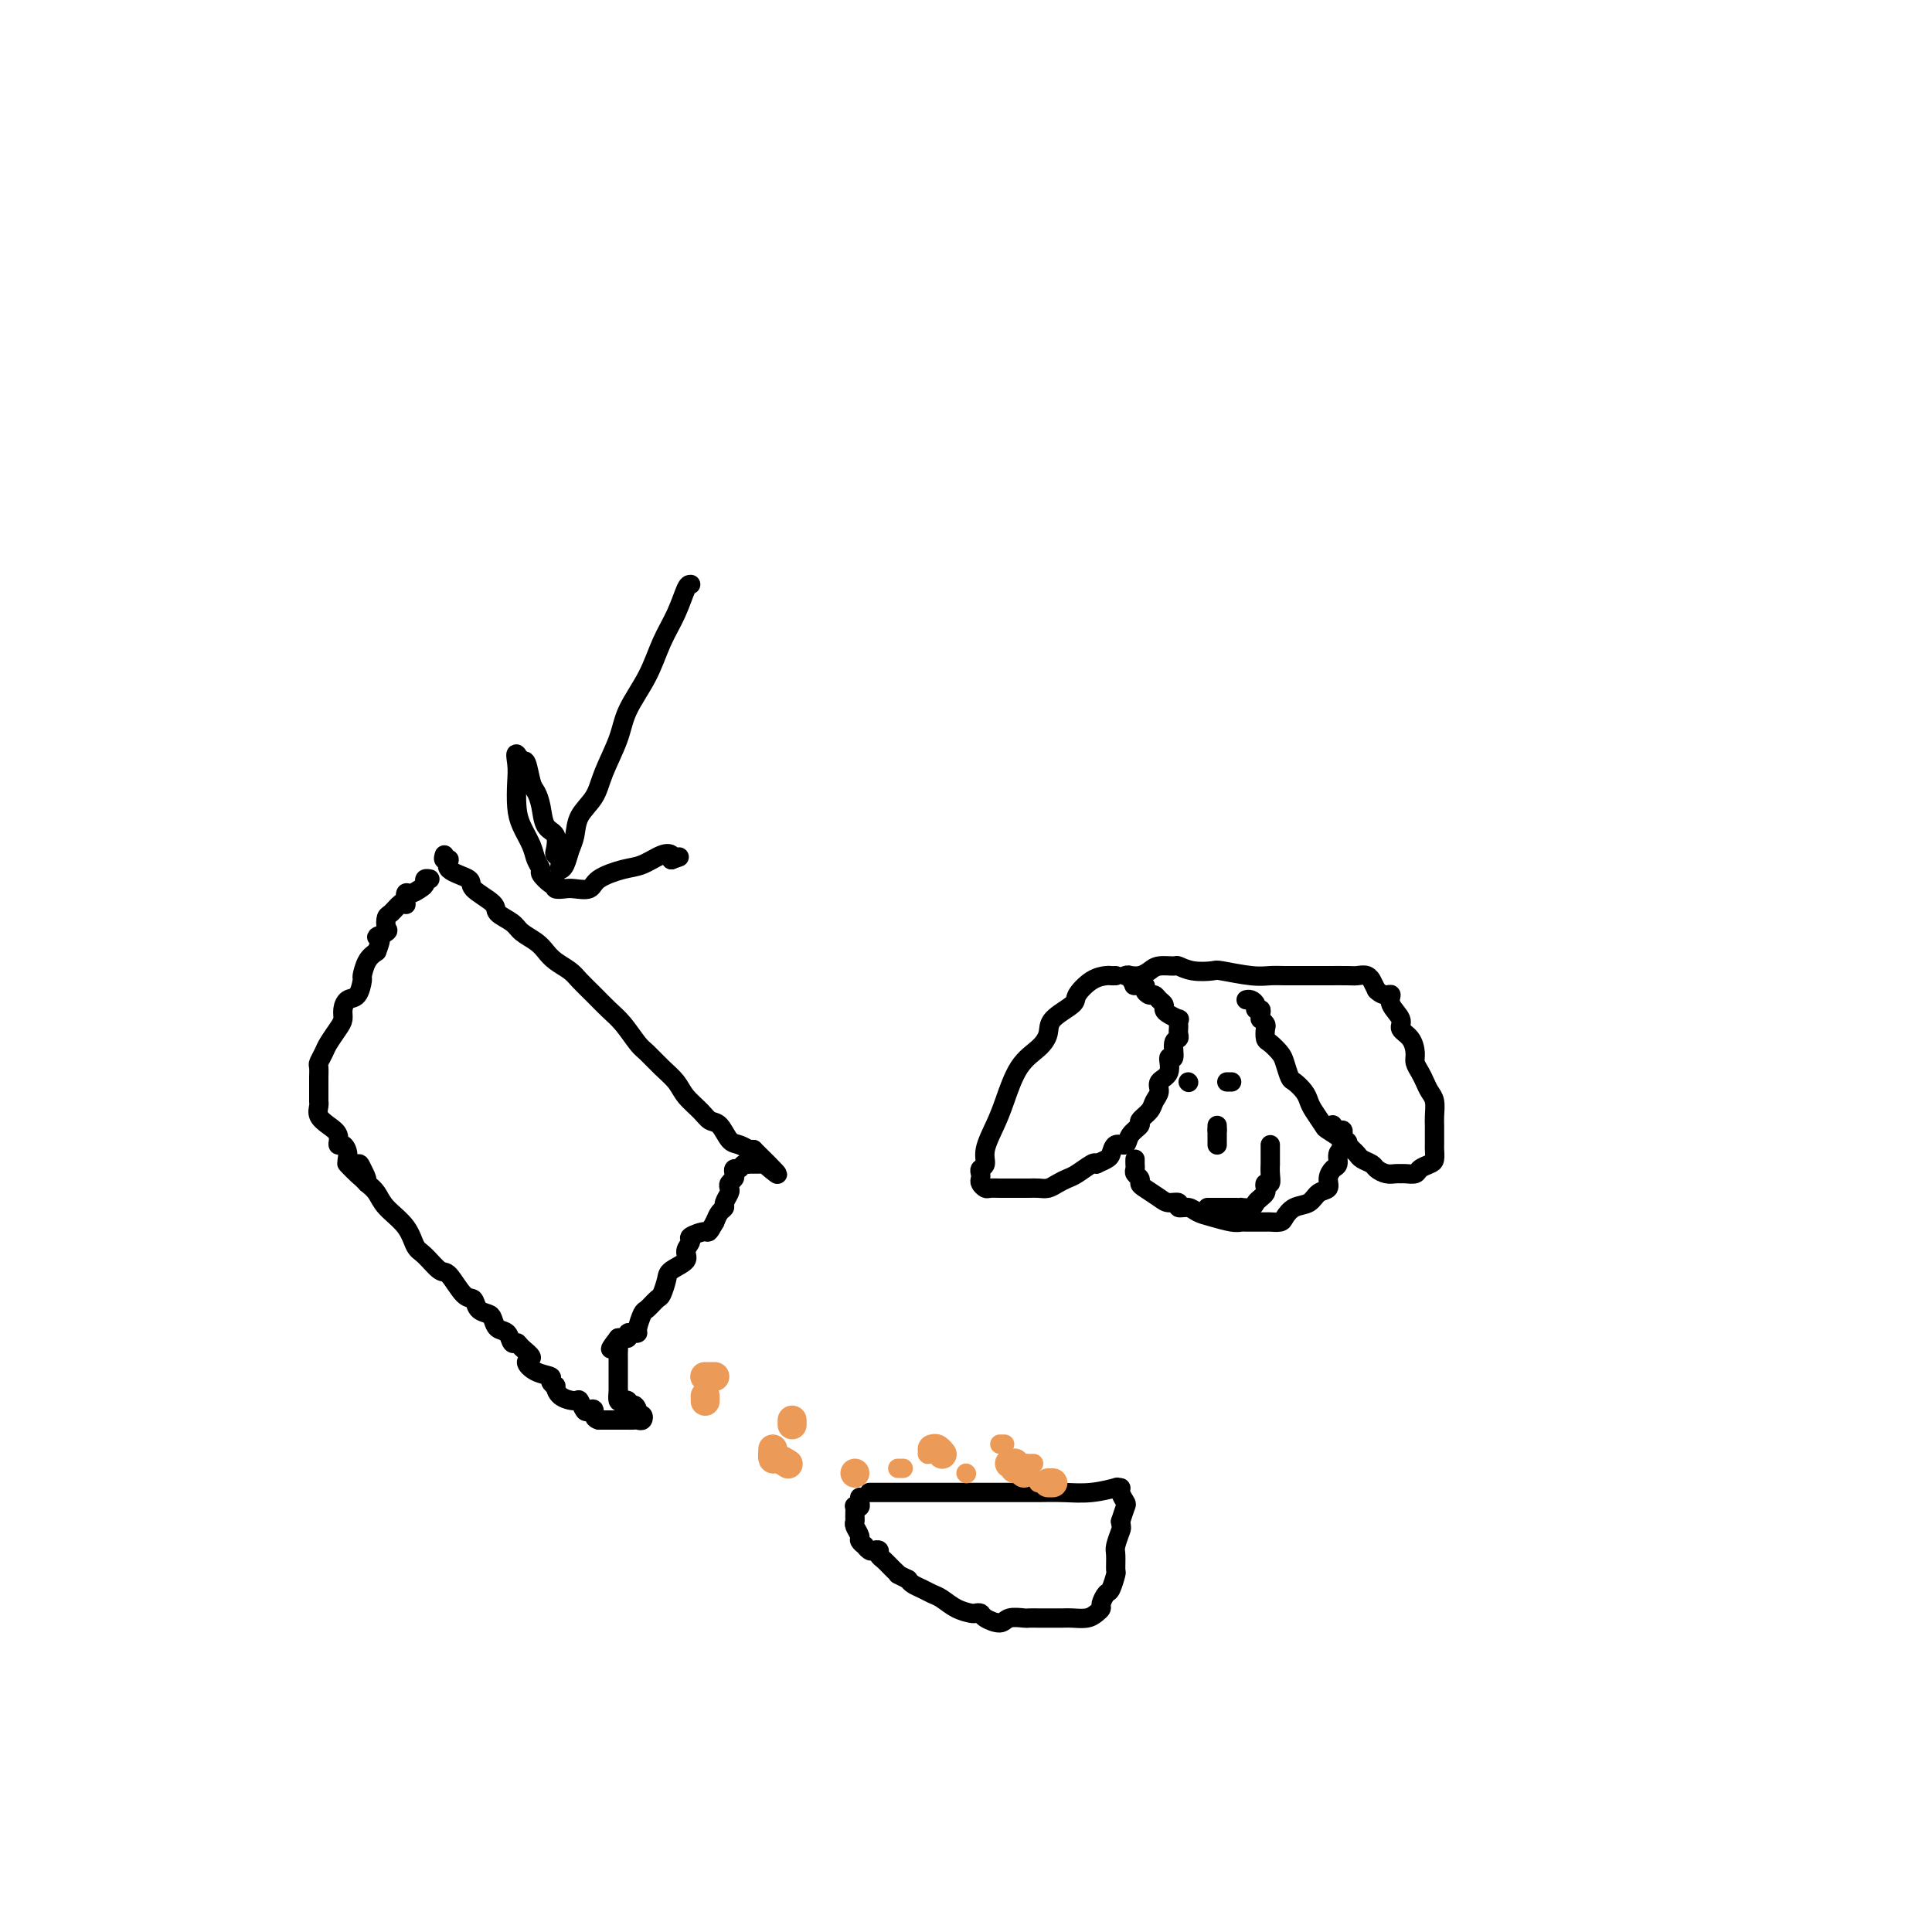 <svg viewBox='0 0 400 400' version='1.1' xmlns='http://www.w3.org/2000/svg' xmlns:xlink='http://www.w3.org/1999/xlink'><g fill='none' stroke='#000000' stroke-width='4' stroke-linecap='round' stroke-linejoin='round'><path d='M231,202c-0.376,0.009 -0.752,0.018 -1,0c-0.248,-0.018 -0.368,-0.063 -1,0c-0.632,0.063 -1.776,0.232 -3,1c-1.224,0.768 -2.528,2.134 -3,3c-0.472,0.866 -0.111,1.232 -1,2c-0.889,0.768 -3.029,1.937 -4,3c-0.971,1.063 -0.773,2.019 -1,3c-0.227,0.981 -0.878,1.988 -2,3c-1.122,1.012 -2.716,2.029 -4,4c-1.284,1.971 -2.257,4.895 -3,7c-0.743,2.105 -1.257,3.390 -2,5c-0.743,1.610 -1.716,3.545 -2,5c-0.284,1.455 0.119,2.431 0,3c-0.119,0.569 -0.761,0.731 -1,1c-0.239,0.269 -0.076,0.647 0,1c0.076,0.353 0.066,0.683 0,1c-0.066,0.317 -0.186,0.621 0,1c0.186,0.379 0.679,0.834 1,1c0.321,0.166 0.470,0.045 1,0c0.530,-0.045 1.440,-0.012 2,0c0.560,0.012 0.769,0.003 1,0c0.231,-0.003 0.485,-0.000 1,0c0.515,0.000 1.293,-0.003 2,0c0.707,0.003 1.345,0.012 2,0c0.655,-0.012 1.329,-0.043 2,0c0.671,0.043 1.339,0.162 2,0c0.661,-0.162 1.315,-0.604 2,-1c0.685,-0.396 1.400,-0.745 2,-1c0.600,-0.255 1.085,-0.415 2,-1c0.915,-0.585 2.262,-1.596 3,-2c0.738,-0.404 0.869,-0.202 1,0'/><path d='M227,241c2.506,-1.099 2.771,-1.345 3,-2c0.229,-0.655 0.424,-1.719 1,-2c0.576,-0.281 1.534,0.220 2,0c0.466,-0.220 0.439,-1.161 1,-2c0.561,-0.839 1.710,-1.576 2,-2c0.290,-0.424 -0.278,-0.537 0,-1c0.278,-0.463 1.403,-1.277 2,-2c0.597,-0.723 0.667,-1.355 1,-2c0.333,-0.645 0.931,-1.305 1,-2c0.069,-0.695 -0.389,-1.426 0,-2c0.389,-0.574 1.625,-0.990 2,-2c0.375,-1.010 -0.110,-2.613 0,-3c0.110,-0.387 0.814,0.443 1,0c0.186,-0.443 -0.146,-2.160 0,-3c0.146,-0.840 0.771,-0.803 1,-1c0.229,-0.197 0.063,-0.626 0,-1c-0.063,-0.374 -0.023,-0.692 0,-1c0.023,-0.308 0.030,-0.607 0,-1c-0.030,-0.393 -0.098,-0.879 0,-1c0.098,-0.121 0.363,0.122 0,0c-0.363,-0.122 -1.354,-0.611 -2,-1c-0.646,-0.389 -0.946,-0.678 -1,-1c-0.054,-0.322 0.139,-0.678 0,-1c-0.139,-0.322 -0.610,-0.612 -1,-1c-0.390,-0.388 -0.700,-0.875 -1,-1c-0.300,-0.125 -0.589,0.110 -1,0c-0.411,-0.110 -0.945,-0.566 -1,-1c-0.055,-0.434 0.370,-0.848 0,-1c-0.370,-0.152 -1.534,-0.044 -2,0c-0.466,0.044 -0.233,0.022 0,0'/><path d='M235,204c-1.347,-1.558 -0.215,-0.954 0,-1c0.215,-0.046 -0.486,-0.744 -1,-1c-0.514,-0.256 -0.839,-0.071 -1,0c-0.161,0.071 -0.158,0.029 0,0c0.158,-0.029 0.470,-0.046 1,0c0.530,0.046 1.279,0.155 2,0c0.721,-0.155 1.416,-0.574 2,-1c0.584,-0.426 1.057,-0.860 2,-1c0.943,-0.140 2.356,0.014 3,0c0.644,-0.014 0.517,-0.196 1,0c0.483,0.196 1.575,0.771 3,1c1.425,0.229 3.185,0.114 4,0c0.815,-0.114 0.687,-0.227 2,0c1.313,0.227 4.066,0.793 6,1c1.934,0.207 3.048,0.056 4,0c0.952,-0.056 1.743,-0.015 3,0c1.257,0.015 2.980,0.004 4,0c1.020,-0.004 1.338,-0.002 2,0c0.662,0.002 1.670,0.005 3,0c1.330,-0.005 2.983,-0.017 4,0c1.017,0.017 1.400,0.063 2,0c0.600,-0.063 1.419,-0.233 2,0c0.581,0.233 0.926,0.870 1,1c0.074,0.130 -0.122,-0.249 0,0c0.122,0.249 0.561,1.124 1,2'/><path d='M285,205c0.692,0.712 1.424,0.992 2,1c0.576,0.008 0.998,-0.256 1,0c0.002,0.256 -0.416,1.031 0,2c0.416,0.969 1.666,2.132 2,3c0.334,0.868 -0.247,1.440 0,2c0.247,0.560 1.323,1.109 2,2c0.677,0.891 0.955,2.126 1,3c0.045,0.874 -0.142,1.388 0,2c0.142,0.612 0.612,1.322 1,2c0.388,0.678 0.692,1.322 1,2c0.308,0.678 0.618,1.389 1,2c0.382,0.611 0.834,1.123 1,2c0.166,0.877 0.044,2.118 0,3c-0.044,0.882 -0.011,1.406 0,2c0.011,0.594 0.001,1.258 0,2c-0.001,0.742 0.007,1.560 0,2c-0.007,0.440 -0.028,0.500 0,1c0.028,0.500 0.106,1.440 0,2c-0.106,0.560 -0.396,0.738 -1,1c-0.604,0.262 -1.523,0.606 -2,1c-0.477,0.394 -0.512,0.838 -1,1c-0.488,0.162 -1.430,0.040 -2,0c-0.570,-0.040 -0.767,0.000 -1,0c-0.233,-0.000 -0.500,-0.042 -1,0c-0.500,0.042 -1.233,0.166 -2,0c-0.767,-0.166 -1.567,-0.622 -2,-1c-0.433,-0.378 -0.497,-0.679 -1,-1c-0.503,-0.321 -1.444,-0.663 -2,-1c-0.556,-0.337 -0.727,-0.668 -1,-1c-0.273,-0.332 -0.650,-0.666 -1,-1c-0.350,-0.334 -0.675,-0.667 -1,-1'/><path d='M279,237c-1.291,-1.038 -0.517,-0.634 -1,-1c-0.483,-0.366 -2.222,-1.501 -3,-2c-0.778,-0.499 -0.593,-0.361 -1,-1c-0.407,-0.639 -1.404,-2.053 -2,-3c-0.596,-0.947 -0.790,-1.426 -1,-2c-0.210,-0.574 -0.437,-1.241 -1,-2c-0.563,-0.759 -1.464,-1.608 -2,-2c-0.536,-0.392 -0.708,-0.328 -1,-1c-0.292,-0.672 -0.706,-2.082 -1,-3c-0.294,-0.918 -0.470,-1.345 -1,-2c-0.530,-0.655 -1.414,-1.538 -2,-2c-0.586,-0.462 -0.875,-0.501 -1,-1c-0.125,-0.499 -0.086,-1.457 0,-2c0.086,-0.543 0.220,-0.671 0,-1c-0.220,-0.329 -0.795,-0.858 -1,-1c-0.205,-0.142 -0.040,0.103 0,0c0.040,-0.103 -0.045,-0.553 0,-1c0.045,-0.447 0.218,-0.890 0,-1c-0.218,-0.110 -0.829,0.114 -1,0c-0.171,-0.114 0.099,-0.567 0,-1c-0.099,-0.433 -0.565,-0.847 -1,-1c-0.435,-0.153 -0.839,-0.044 -1,0c-0.161,0.044 -0.081,0.022 0,0'/><path d='M235,240c-0.008,0.333 -0.017,0.667 0,1c0.017,0.333 0.058,0.666 0,1c-0.058,0.334 -0.216,0.670 0,1c0.216,0.330 0.806,0.653 1,1c0.194,0.347 -0.007,0.719 0,1c0.007,0.281 0.221,0.472 1,1c0.779,0.528 2.124,1.395 3,2c0.876,0.605 1.284,0.950 2,1c0.716,0.050 1.741,-0.194 2,0c0.259,0.194 -0.247,0.826 0,1c0.247,0.174 1.246,-0.111 2,0c0.754,0.111 1.263,0.618 2,1c0.737,0.382 1.701,0.638 3,1c1.299,0.362 2.933,0.829 4,1c1.067,0.171 1.566,0.046 2,0c0.434,-0.046 0.803,-0.012 1,0c0.197,0.012 0.223,0.001 1,0c0.777,-0.001 2.304,0.007 3,0c0.696,-0.007 0.560,-0.028 1,0c0.440,0.028 1.454,0.106 2,0c0.546,-0.106 0.623,-0.395 1,-1c0.377,-0.605 1.053,-1.527 2,-2c0.947,-0.473 2.165,-0.498 3,-1c0.835,-0.502 1.285,-1.481 2,-2c0.715,-0.519 1.693,-0.576 2,-1c0.307,-0.424 -0.059,-1.213 0,-2c0.059,-0.787 0.542,-1.572 1,-2c0.458,-0.428 0.893,-0.500 1,-1c0.107,-0.500 -0.112,-1.429 0,-2c0.112,-0.571 0.556,-0.786 1,-1'/><path d='M278,238c2.011,-2.560 0.540,-1.461 0,-1c-0.540,0.461 -0.147,0.282 0,0c0.147,-0.282 0.050,-0.668 0,-1c-0.050,-0.332 -0.052,-0.611 0,-1c0.052,-0.389 0.158,-0.888 0,-1c-0.158,-0.112 -0.581,0.162 -1,0c-0.419,-0.162 -0.834,-0.761 -1,-1c-0.166,-0.239 -0.083,-0.120 0,0'/><path d='M252,236c0.000,0.429 0.000,0.858 0,1c0.000,0.142 0.000,-0.003 0,0c0.000,0.003 0.000,0.154 0,0c0.000,-0.154 0.000,-0.613 0,-1c-0.000,-0.387 0.000,-0.702 0,-1c0.000,-0.298 -0.000,-0.580 0,-1c0.000,-0.420 0.000,-0.977 0,-1c0.000,-0.023 0.000,0.489 0,1'/><path d='M252,234c0.000,-0.333 0.000,-0.167 0,0'/><path d='M246,224c0.000,0.000 0.100,0.100 0.1,0.1'/><path d='M254,224c0.417,0.000 0.833,0.000 1,0c0.167,0.000 0.083,0.000 0,0'/><path d='M250,250c0.341,-0.000 0.683,-0.000 1,0c0.317,0.000 0.610,0.000 1,0c0.390,-0.000 0.878,-0.000 1,0c0.122,0.000 -0.121,0.000 0,0c0.121,-0.000 0.605,-0.000 1,0c0.395,0.000 0.701,0.001 1,0c0.299,-0.001 0.591,-0.003 1,0c0.409,0.003 0.935,0.012 1,0c0.065,-0.012 -0.333,-0.045 0,0c0.333,0.045 1.396,0.167 2,0c0.604,-0.167 0.749,-0.623 1,-1c0.251,-0.377 0.607,-0.674 1,-1c0.393,-0.326 0.823,-0.681 1,-1c0.177,-0.319 0.100,-0.601 0,-1c-0.100,-0.399 -0.223,-0.914 0,-1c0.223,-0.086 0.792,0.257 1,0c0.208,-0.257 0.056,-1.115 0,-2c-0.056,-0.885 -0.015,-1.796 0,-2c0.015,-0.204 0.004,0.299 0,0c-0.004,-0.299 -0.001,-1.400 0,-2c0.001,-0.600 0.000,-0.700 0,-1c-0.000,-0.300 -0.000,-0.800 0,-1c0.000,-0.200 0.000,-0.100 0,0'/><path d='M180,309c0.306,0.000 0.613,0.000 1,0c0.387,-0.000 0.856,-0.000 1,0c0.144,0.000 -0.037,0.000 0,0c0.037,-0.000 0.293,-0.000 1,0c0.707,0.000 1.864,0.000 3,0c1.136,-0.000 2.251,-0.000 3,0c0.749,0.000 1.134,0.000 2,0c0.866,-0.000 2.214,-0.000 3,0c0.786,0.000 1.011,0.000 2,0c0.989,-0.000 2.743,-0.000 4,0c1.257,0.000 2.019,0.000 3,0c0.981,-0.000 2.182,-0.000 3,0c0.818,0.000 1.252,0.001 2,0c0.748,-0.001 1.809,-0.004 3,0c1.191,0.004 2.510,0.015 4,0c1.490,-0.015 3.149,-0.057 5,0c1.851,0.057 3.892,0.213 6,0c2.108,-0.213 4.281,-0.796 5,-1c0.719,-0.204 -0.017,-0.029 0,0c0.017,0.029 0.786,-0.089 1,0c0.214,0.089 -0.128,0.385 0,1c0.128,0.615 0.727,1.550 1,2c0.273,0.450 0.221,0.414 0,1c-0.221,0.586 -0.610,1.793 -1,3'/><path d='M232,315c0.216,1.374 0.255,1.307 0,2c-0.255,0.693 -0.803,2.144 -1,3c-0.197,0.856 -0.041,1.117 0,2c0.041,0.883 -0.031,2.387 0,3c0.031,0.613 0.167,0.335 0,1c-0.167,0.665 -0.636,2.272 -1,3c-0.364,0.728 -0.624,0.577 -1,1c-0.376,0.423 -0.867,1.420 -1,2c-0.133,0.580 0.093,0.744 0,1c-0.093,0.256 -0.506,0.605 -1,1c-0.494,0.395 -1.070,0.838 -2,1c-0.930,0.162 -2.214,0.043 -3,0c-0.786,-0.043 -1.074,-0.012 -2,0c-0.926,0.012 -2.490,0.003 -3,0c-0.510,-0.003 0.034,-0.000 0,0c-0.034,0.000 -0.646,-0.001 -1,0c-0.354,0.001 -0.450,0.005 -1,0c-0.550,-0.005 -1.555,-0.018 -2,0c-0.445,0.018 -0.328,0.068 -1,0c-0.672,-0.068 -2.131,-0.253 -3,0c-0.869,0.253 -1.148,0.944 -2,1c-0.852,0.056 -2.275,-0.523 -3,-1c-0.725,-0.477 -0.750,-0.853 -1,-1c-0.250,-0.147 -0.724,-0.067 -1,0c-0.276,0.067 -0.353,0.120 -1,0c-0.647,-0.120 -1.865,-0.413 -3,-1c-1.135,-0.587 -2.188,-1.467 -3,-2c-0.812,-0.533 -1.383,-0.720 -2,-1c-0.617,-0.280 -1.282,-0.652 -2,-1c-0.718,-0.348 -1.491,-0.671 -2,-1c-0.509,-0.329 -0.755,-0.665 -1,-1'/><path d='M188,327c-2.895,-1.433 -2.134,-1.015 -2,-1c0.134,0.015 -0.359,-0.375 -1,-1c-0.641,-0.625 -1.428,-1.487 -2,-2c-0.572,-0.513 -0.928,-0.677 -1,-1c-0.072,-0.323 0.139,-0.804 0,-1c-0.139,-0.196 -0.630,-0.108 -1,0c-0.370,0.108 -0.620,0.237 -1,0c-0.380,-0.237 -0.890,-0.841 -1,-1c-0.110,-0.159 0.181,0.126 0,0c-0.181,-0.126 -0.833,-0.662 -1,-1c-0.167,-0.338 0.152,-0.476 0,-1c-0.152,-0.524 -0.774,-1.433 -1,-2c-0.226,-0.567 -0.057,-0.792 0,-1c0.057,-0.208 0.001,-0.398 0,-1c-0.001,-0.602 0.052,-1.615 0,-2c-0.052,-0.385 -0.210,-0.142 0,0c0.210,0.142 0.788,0.182 1,0c0.212,-0.182 0.057,-0.588 0,-1c-0.057,-0.412 -0.016,-0.832 0,-1c0.016,-0.168 0.008,-0.084 0,0'/></g>
<g fill='none' stroke='#EC9A57' stroke-width='4' stroke-linecap='round' stroke-linejoin='round'><path d='M186,304c-0.111,0.000 -0.222,0.000 0,0c0.222,0.000 0.778,0.000 1,0c0.222,0.000 0.111,0.000 0,0'/><path d='M200,305c0.000,0.000 0.100,0.100 0.1,0.1'/><path d='M192,301c0.000,0.000 0.100,0.100 0.1,0.1'/><path d='M216,307c0.506,0.000 1.012,0.000 1,0c-0.012,0.000 -0.542,0.000 -1,0c-0.458,0.000 -0.845,0.000 -1,0c-0.155,0.000 -0.077,0.000 0,0'/><path d='M214,303c-0.452,0.000 -0.905,0.000 -1,0c-0.095,0.000 0.167,0.000 0,0c-0.167,0.000 -0.762,0.000 -1,0c-0.238,0.000 -0.119,0.000 0,0'/><path d='M207,299c0.417,0.000 0.833,0.000 1,0c0.167,0.000 0.083,0.000 0,0'/></g>
<g fill='none' stroke='#000000' stroke-width='4' stroke-linecap='round' stroke-linejoin='round'><path d='M92,177c-0.146,0.470 -0.292,0.940 0,1c0.292,0.060 1.021,-0.290 1,0c-0.021,0.290 -0.793,1.218 0,2c0.793,0.782 3.151,1.417 4,2c0.849,0.583 0.190,1.115 1,2c0.810,0.885 3.088,2.124 4,3c0.912,0.876 0.457,1.389 1,2c0.543,0.611 2.084,1.318 3,2c0.916,0.682 1.208,1.338 2,2c0.792,0.662 2.084,1.331 3,2c0.916,0.669 1.456,1.337 2,2c0.544,0.663 1.093,1.322 2,2c0.907,0.678 2.171,1.377 3,2c0.829,0.623 1.223,1.172 2,2c0.777,0.828 1.937,1.936 3,3c1.063,1.064 2.031,2.084 3,3c0.969,0.916 1.940,1.729 3,3c1.060,1.271 2.208,3.001 3,4c0.792,0.999 1.227,1.268 2,2c0.773,0.732 1.884,1.927 3,3c1.116,1.073 2.238,2.026 3,3c0.762,0.974 1.163,1.970 2,3c0.837,1.030 2.111,2.093 3,3c0.889,0.907 1.395,1.658 2,2c0.605,0.342 1.310,0.274 2,1c0.690,0.726 1.364,2.247 2,3c0.636,0.753 1.232,0.738 2,1c0.768,0.262 1.707,0.801 2,1c0.293,0.199 -0.059,0.057 0,0c0.059,-0.057 0.530,-0.028 1,0'/><path d='M156,238c9.843,9.619 2.451,3.166 0,1c-2.451,-2.166 0.038,-0.044 1,1c0.962,1.044 0.398,1.011 0,1c-0.398,-0.011 -0.631,0.001 -1,0c-0.369,-0.001 -0.873,-0.015 -1,0c-0.127,0.015 0.123,0.060 0,0c-0.123,-0.060 -0.621,-0.223 -1,0c-0.379,0.223 -0.641,0.833 -1,1c-0.359,0.167 -0.814,-0.110 -1,0c-0.186,0.110 -0.101,0.606 0,1c0.101,0.394 0.219,0.687 0,1c-0.219,0.313 -0.776,0.647 -1,1c-0.224,0.353 -0.116,0.724 0,1c0.116,0.276 0.238,0.458 0,1c-0.238,0.542 -0.837,1.444 -1,2c-0.163,0.556 0.110,0.765 0,1c-0.110,0.235 -0.603,0.496 -1,1c-0.397,0.504 -0.699,1.252 -1,2'/><path d='M148,253c-1.503,2.722 -1.262,2.028 -2,2c-0.738,-0.028 -2.457,0.612 -3,1c-0.543,0.388 0.090,0.525 0,1c-0.090,0.475 -0.903,1.287 -1,2c-0.097,0.713 0.522,1.328 0,2c-0.522,0.672 -2.185,1.403 -3,2c-0.815,0.597 -0.781,1.061 -1,2c-0.219,0.939 -0.689,2.353 -1,3c-0.311,0.647 -0.461,0.527 -1,1c-0.539,0.473 -1.468,1.539 -2,2c-0.532,0.461 -0.668,0.319 -1,1c-0.332,0.681 -0.859,2.186 -1,3c-0.141,0.814 0.103,0.936 0,1c-0.103,0.064 -0.552,0.070 -1,0c-0.448,-0.070 -0.893,-0.215 -1,0c-0.107,0.215 0.125,0.789 0,1c-0.125,0.211 -0.607,0.060 -1,0c-0.393,-0.060 -0.696,-0.030 -1,0'/><path d='M128,277c-3.094,3.952 -0.829,1.834 0,1c0.829,-0.834 0.222,-0.382 0,0c-0.222,0.382 -0.060,0.694 0,1c0.060,0.306 0.016,0.607 0,1c-0.016,0.393 -0.004,0.879 0,1c0.004,0.121 0.001,-0.121 0,0c-0.001,0.121 -0.000,0.606 0,1c0.000,0.394 0.000,0.697 0,1c-0.000,0.303 -0.000,0.606 0,1c0.000,0.394 0.000,0.880 0,1c-0.000,0.120 -0.000,-0.125 0,0c0.000,0.125 0.000,0.620 0,1c-0.000,0.380 -0.001,0.645 0,1c0.001,0.355 0.003,0.799 0,1c-0.003,0.201 -0.011,0.158 0,0c0.011,-0.158 0.042,-0.432 0,0c-0.042,0.432 -0.155,1.569 0,2c0.155,0.431 0.580,0.154 1,0c0.420,-0.154 0.834,-0.187 1,0c0.166,0.187 0.083,0.593 0,1'/><path d='M130,291c0.471,2.123 0.649,0.429 1,0c0.351,-0.429 0.876,0.407 1,1c0.124,0.593 -0.152,0.944 0,1c0.152,0.056 0.731,-0.181 1,0c0.269,0.181 0.227,0.781 0,1c-0.227,0.219 -0.638,0.059 -1,0c-0.362,-0.059 -0.673,-0.016 -1,0c-0.327,0.016 -0.669,0.004 -1,0c-0.331,-0.004 -0.652,-0.001 -1,0c-0.348,0.001 -0.722,0.000 -1,0c-0.278,-0.000 -0.459,-0.000 -1,0c-0.541,0.000 -1.440,0.000 -2,0c-0.560,-0.000 -0.780,-0.000 -1,0'/><path d='M124,294c-1.416,-0.289 -0.955,-1.513 -1,-2c-0.045,-0.487 -0.597,-0.237 -1,0c-0.403,0.237 -0.658,0.462 -1,0c-0.342,-0.462 -0.770,-1.612 -1,-2c-0.230,-0.388 -0.262,-0.016 -1,0c-0.738,0.016 -2.181,-0.325 -3,-1c-0.819,-0.675 -1.013,-1.685 -1,-2c0.013,-0.315 0.233,0.066 0,0c-0.233,-0.066 -0.918,-0.580 -1,-1c-0.082,-0.420 0.441,-0.746 0,-1c-0.441,-0.254 -1.844,-0.437 -3,-1c-1.156,-0.563 -2.064,-1.508 -2,-2c0.064,-0.492 1.101,-0.531 1,-1c-0.101,-0.469 -1.340,-1.367 -2,-2c-0.660,-0.633 -0.740,-0.999 -1,-1c-0.260,-0.001 -0.698,0.364 -1,0c-0.302,-0.364 -0.466,-1.458 -1,-2c-0.534,-0.542 -1.438,-0.531 -2,-1c-0.562,-0.469 -0.782,-1.418 -1,-2c-0.218,-0.582 -0.432,-0.798 -1,-1c-0.568,-0.202 -1.488,-0.391 -2,-1c-0.512,-0.609 -0.616,-1.637 -1,-2c-0.384,-0.363 -1.048,-0.059 -2,-1c-0.952,-0.941 -2.192,-3.125 -3,-4c-0.808,-0.875 -1.182,-0.439 -2,-1c-0.818,-0.561 -2.078,-2.118 -3,-3c-0.922,-0.882 -1.507,-1.090 -2,-2c-0.493,-0.910 -0.895,-2.522 -2,-4c-1.105,-1.478 -2.913,-2.821 -4,-4c-1.087,-1.179 -1.453,-2.194 -2,-3c-0.547,-0.806 -1.273,-1.403 -2,-2'/><path d='M76,245c-7.659,-7.703 -2.808,-2.462 -1,-1c1.808,1.462 0.573,-0.856 0,-2c-0.573,-1.144 -0.483,-1.114 -1,-1c-0.517,0.114 -1.640,0.312 -2,0c-0.360,-0.312 0.041,-1.133 0,-2c-0.041,-0.867 -0.526,-1.779 -1,-2c-0.474,-0.221 -0.936,0.250 -1,0c-0.064,-0.250 0.270,-1.219 0,-2c-0.270,-0.781 -1.144,-1.372 -2,-2c-0.856,-0.628 -1.693,-1.291 -2,-2c-0.307,-0.709 -0.082,-1.464 0,-2c0.082,-0.536 0.022,-0.855 0,-1c-0.022,-0.145 -0.006,-0.118 0,0c0.006,0.118 0.002,0.326 0,0c-0.002,-0.326 -0.001,-1.186 0,-2c0.001,-0.814 0.004,-1.583 0,-2c-0.004,-0.417 -0.013,-0.481 0,-1c0.013,-0.519 0.048,-1.494 0,-2c-0.048,-0.506 -0.181,-0.544 0,-1c0.181,-0.456 0.675,-1.329 1,-2c0.325,-0.671 0.481,-1.140 1,-2c0.519,-0.860 1.399,-2.112 2,-3c0.601,-0.888 0.921,-1.412 1,-2c0.079,-0.588 -0.085,-1.241 0,-2c0.085,-0.759 0.417,-1.625 1,-2c0.583,-0.375 1.416,-0.261 2,-1c0.584,-0.739 0.919,-2.332 1,-3c0.081,-0.668 -0.094,-0.411 0,-1c0.094,-0.589 0.455,-2.026 1,-3c0.545,-0.974 1.272,-1.487 2,-2'/><path d='M78,197c1.736,-4.340 0.075,-3.189 0,-3c-0.075,0.189 1.437,-0.584 2,-1c0.563,-0.416 0.179,-0.476 0,-1c-0.179,-0.524 -0.153,-1.511 0,-2c0.153,-0.489 0.433,-0.478 1,-1c0.567,-0.522 1.422,-1.575 2,-2c0.578,-0.425 0.879,-0.222 1,0c0.121,0.222 0.061,0.463 0,0c-0.061,-0.463 -0.122,-1.630 0,-2c0.122,-0.370 0.429,0.059 1,0c0.571,-0.059 1.407,-0.604 2,-1c0.593,-0.396 0.942,-0.642 1,-1c0.058,-0.358 -0.177,-0.827 0,-1c0.177,-0.173 0.765,-0.049 1,0c0.235,0.049 0.118,0.025 0,0'/><path d='M143,121c-0.271,-0.006 -0.542,-0.012 -1,1c-0.458,1.012 -1.105,3.040 -2,5c-0.895,1.960 -2.040,3.850 -3,6c-0.960,2.150 -1.736,4.560 -3,7c-1.264,2.440 -3.015,4.910 -4,7c-0.985,2.090 -1.206,3.798 -2,6c-0.794,2.202 -2.163,4.896 -3,7c-0.837,2.104 -1.141,3.617 -2,5c-0.859,1.383 -2.272,2.634 -3,4c-0.728,1.366 -0.770,2.846 -1,4c-0.230,1.154 -0.649,1.981 -1,3c-0.351,1.019 -0.634,2.231 -1,3c-0.366,0.769 -0.817,1.095 -1,1c-0.183,-0.095 -0.100,-0.610 0,-1c0.100,-0.390 0.216,-0.655 0,-1c-0.216,-0.345 -0.765,-0.770 -1,-1c-0.235,-0.230 -0.157,-0.264 0,-1c0.157,-0.736 0.393,-2.173 0,-3c-0.393,-0.827 -1.415,-1.046 -2,-2c-0.585,-0.954 -0.734,-2.645 -1,-4c-0.266,-1.355 -0.649,-2.373 -1,-3c-0.351,-0.627 -0.672,-0.861 -1,-2c-0.328,-1.139 -0.665,-3.183 -1,-4c-0.335,-0.817 -0.667,-0.409 -1,0'/><path d='M108,158c-1.621,-3.424 -1.174,-1.483 -1,0c0.174,1.483 0.074,2.508 0,4c-0.074,1.492 -0.121,3.450 0,5c0.121,1.550 0.409,2.690 1,4c0.591,1.310 1.485,2.789 2,4c0.515,1.211 0.649,2.153 1,3c0.351,0.847 0.918,1.599 1,2c0.082,0.401 -0.319,0.451 0,1c0.319,0.549 1.360,1.597 2,2c0.640,0.403 0.880,0.160 1,0c0.120,-0.160 0.119,-0.238 0,0c-0.119,0.238 -0.358,0.790 0,1c0.358,0.210 1.313,0.077 2,0c0.687,-0.077 1.106,-0.099 2,0c0.894,0.099 2.263,0.321 3,0c0.737,-0.321 0.842,-1.183 2,-2c1.158,-0.817 3.368,-1.589 5,-2c1.632,-0.411 2.685,-0.461 4,-1c1.315,-0.539 2.893,-1.568 4,-2c1.107,-0.432 1.745,-0.266 2,0c0.255,0.266 0.128,0.633 0,1'/><path d='M139,178c2.833,-1.000 1.417,-0.500 0,0'/></g>
<g fill='none' stroke='#EC9A57' stroke-width='6' stroke-linecap='round' stroke-linejoin='round'><path d='M146,290c0.000,0.111 0.000,0.222 0,0c0.000,-0.222 0.000,-0.778 0,-1c0.000,-0.222 0.000,-0.111 0,0'/><path d='M146,285c-0.083,0.000 -0.167,0.000 0,0c0.167,0.000 0.583,0.000 1,0c0.417,0.000 0.833,0.000 1,0c0.167,0.000 0.083,0.000 0,0'/><path d='M164,294c0.000,0.417 0.000,0.833 0,1c0.000,0.167 0.000,0.083 0,0'/><path d='M160,300c-0.054,0.875 -0.107,1.750 0,2c0.107,0.250 0.375,-0.125 1,0c0.625,0.125 1.607,0.750 2,1c0.393,0.250 0.196,0.125 0,0'/><path d='M177,305c0.000,0.000 0.000,0.000 0,0c0.000,0.000 0.000,0.000 0,0'/><path d='M193,300c0.310,-0.113 0.619,-0.226 1,0c0.381,0.226 0.833,0.792 1,1c0.167,0.208 0.048,0.060 0,0c-0.048,-0.060 -0.024,-0.030 0,0'/><path d='M209,303c0.417,0.030 0.833,0.060 1,0c0.167,-0.060 0.083,-0.208 0,0c-0.083,0.208 -0.166,0.774 0,1c0.166,0.226 0.581,0.112 1,0c0.419,-0.112 0.844,-0.222 1,0c0.156,0.222 0.045,0.778 0,1c-0.045,0.222 -0.022,0.111 0,0'/><path d='M218,307c-0.417,0.000 -0.833,0.000 -1,0c-0.167,0.000 -0.083,0.000 0,0'/></g>
</svg>